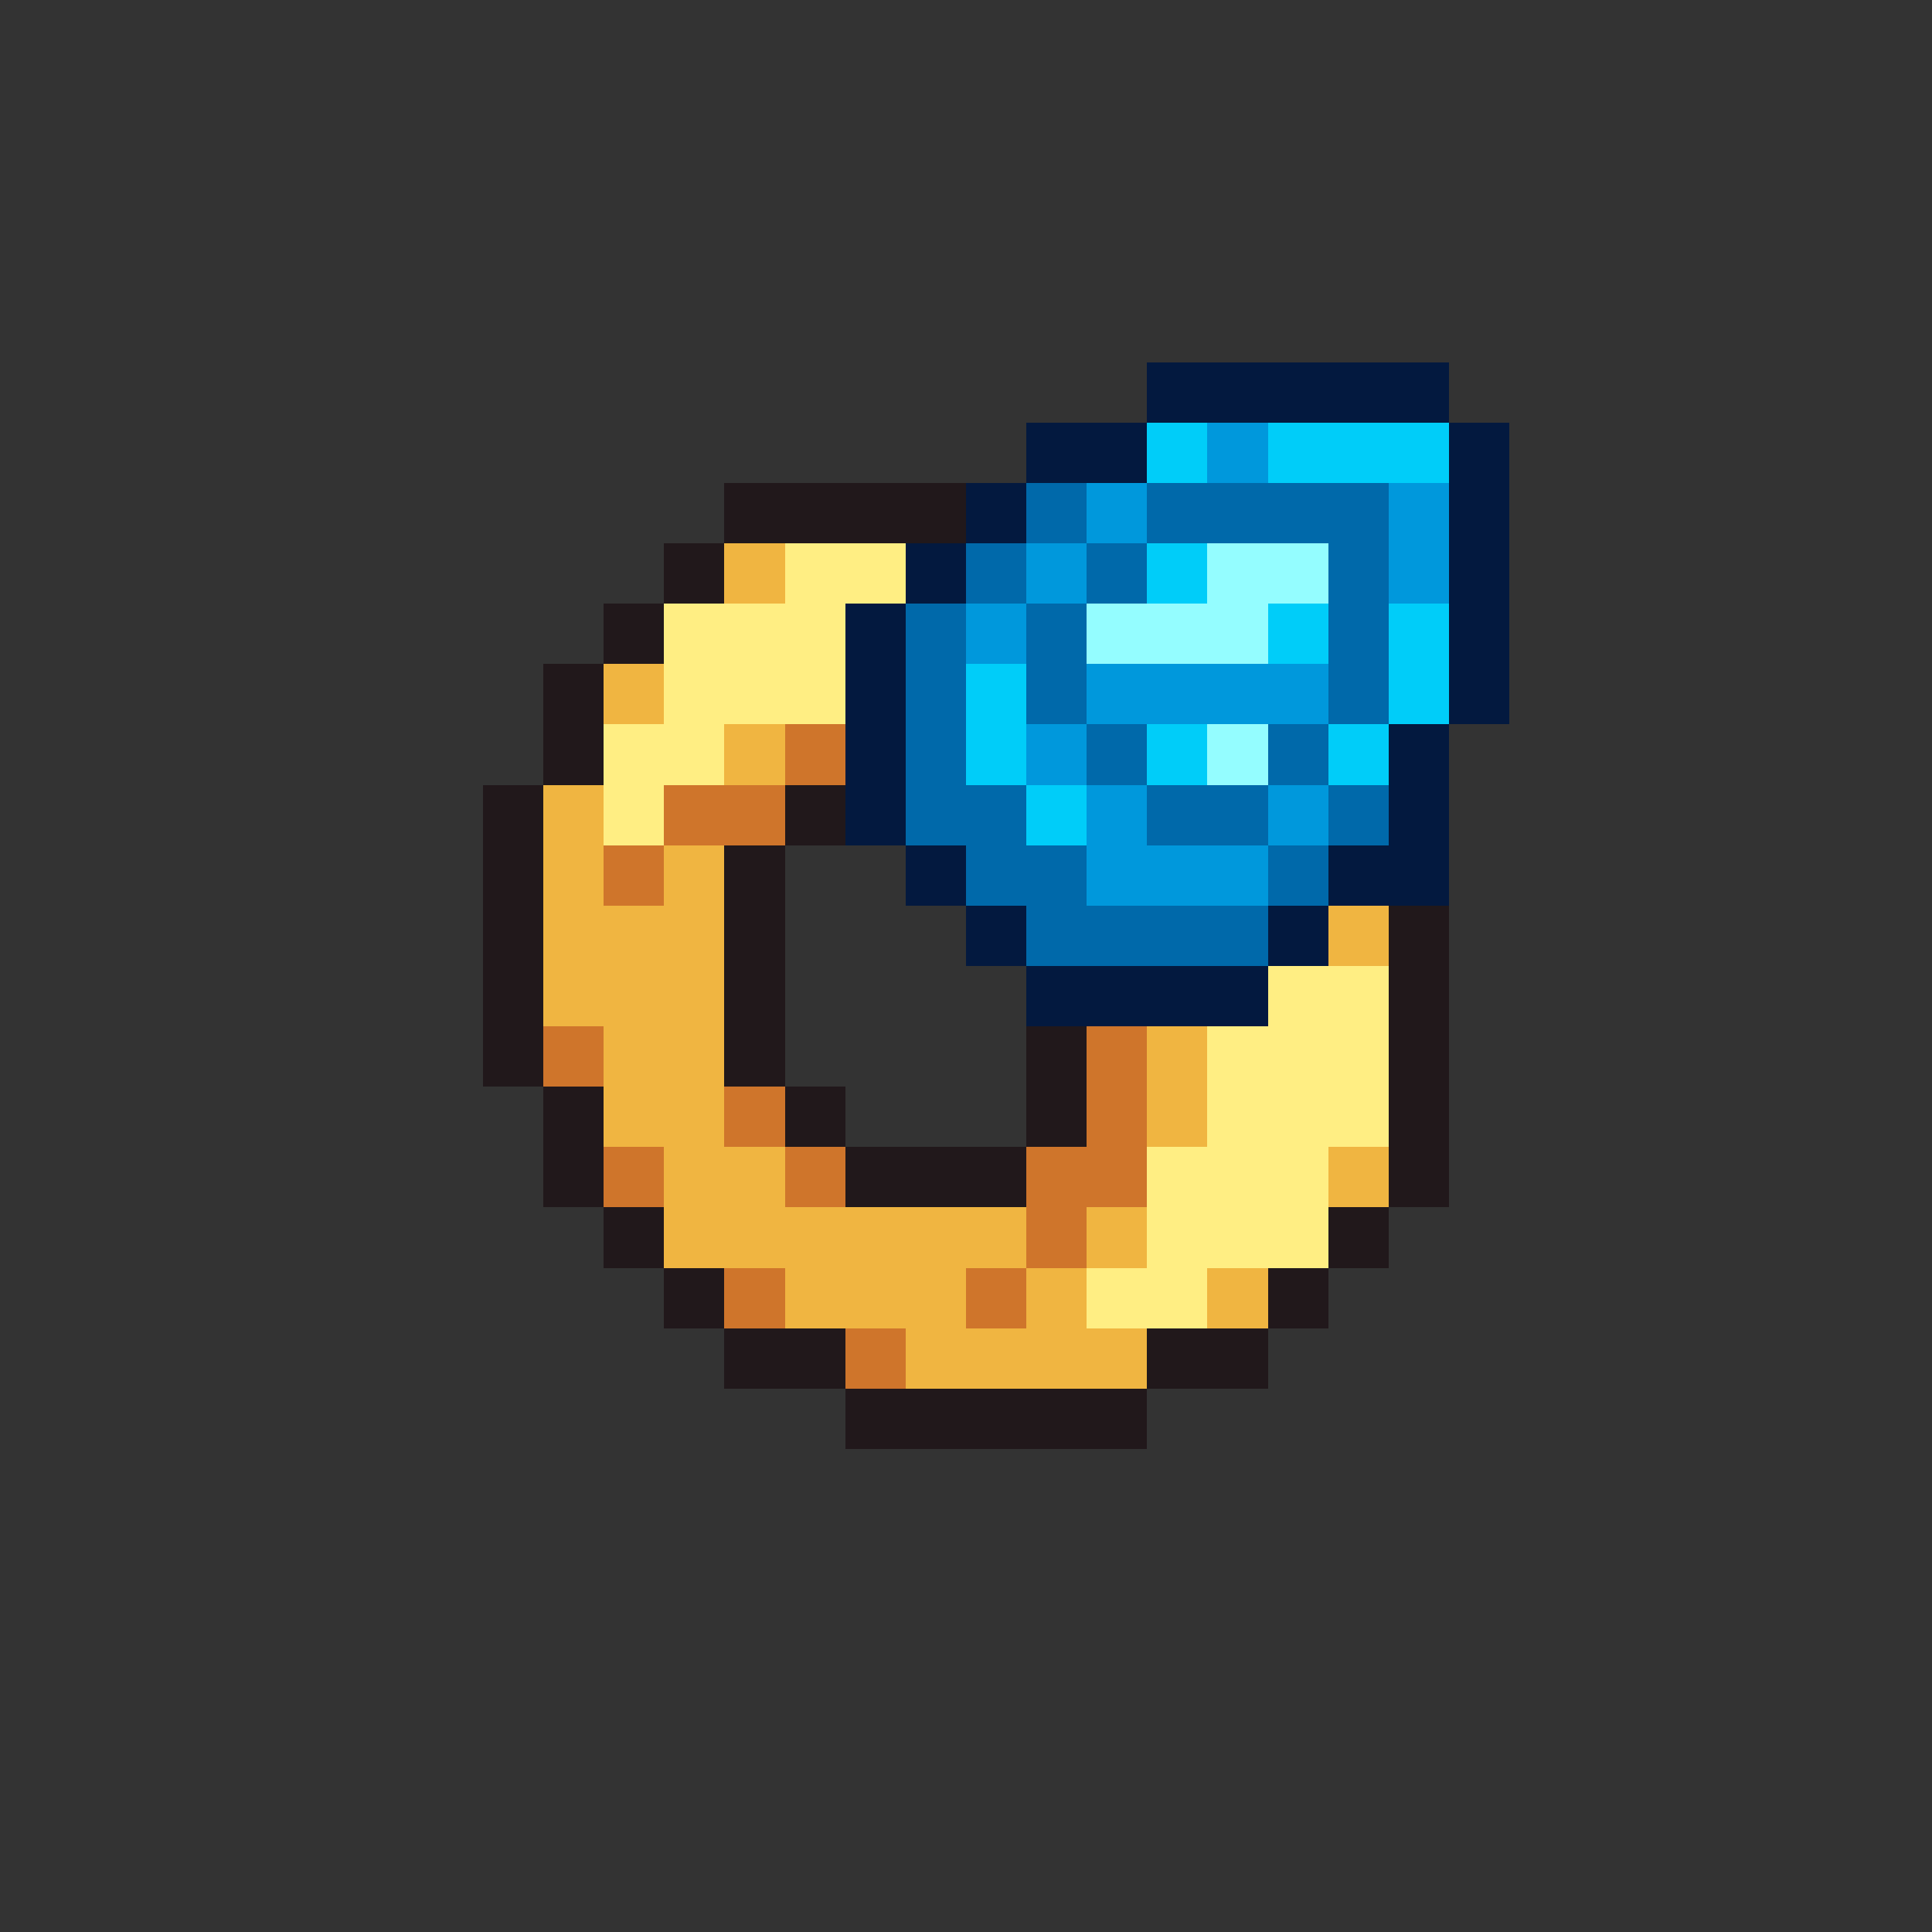 <svg xmlns="http://www.w3.org/2000/svg" viewBox="0 -0.5 32 32" shape-rendering="crispEdges">
<rect x="0" y="-0.5" width="32" height="32" fill="#333333" stroke="none"/>
<path stroke="#03193f" d="M19 6h5M17 7h2M24 7h1M16 8h1M24 8h1M15 9h1M24 9h1M14 10h1M24 10h1M14 11h1M24 11h1M14 12h1M23 12h1M14 13h1M23 13h1M15 14h1M22 14h2M16 15h1M21 15h1M17 16h4" />
<path stroke="#00cdf9" d="M19 7h1M21 7h3M19 9h1M21 10h1M23 10h1M16 11h1M23 11h1M16 12h1M19 12h1M22 12h1M17 13h1" />
<path stroke="#0098dc" d="M20 7h1M18 8h1M23 8h1M17 9h1M23 9h1M16 10h1M18 11h4M17 12h1M18 13h1M21 13h1M18 14h3" />
<path stroke="#21181b" d="M12 8h4M11 9h1M10 10h1M9 11h1M9 12h1M8 13h1M13 13h1M8 14h1M12 14h1M8 15h1M12 15h1M23 15h1M8 16h1M12 16h1M23 16h1M8 17h1M12 17h1M17 17h1M23 17h1M9 18h1M13 18h1M17 18h1M23 18h1M9 19h1M14 19h3M23 19h1M10 20h1M22 20h1M11 21h1M21 21h1M12 22h2M19 22h2M14 23h5" />
<path stroke="#0069aa" d="M17 8h1M19 8h4M16 9h1M18 9h1M22 9h1M15 10h1M17 10h1M22 10h1M15 11h1M17 11h1M22 11h1M15 12h1M18 12h1M21 12h1M15 13h2M19 13h2M22 13h1M16 14h2M21 14h1M17 15h4" />
<path stroke="#f0b541" d="M12 9h1M10 11h1M12 12h1M9 13h1M9 14h1M11 14h1M9 15h3M22 15h1M9 16h3M10 17h2M19 17h1M10 18h2M19 18h1M11 19h2M22 19h1M11 20h6M18 20h1M13 21h3M17 21h1M20 21h1M15 22h4" />
<path stroke="#ffee83" d="M13 9h2M11 10h3M11 11h3M10 12h2M10 13h1M21 16h2M20 17h3M20 18h3M19 19h3M19 20h3M18 21h2" />
<path stroke="#94fdff" d="M20 9h2M18 10h3M20 12h1" />
<path stroke="#cf752b" d="M13 12h1M11 13h2M10 14h1M9 17h1M18 17h1M12 18h1M18 18h1M10 19h1M13 19h1M17 19h2M17 20h1M12 21h1M16 21h1M14 22h1" />
</svg>